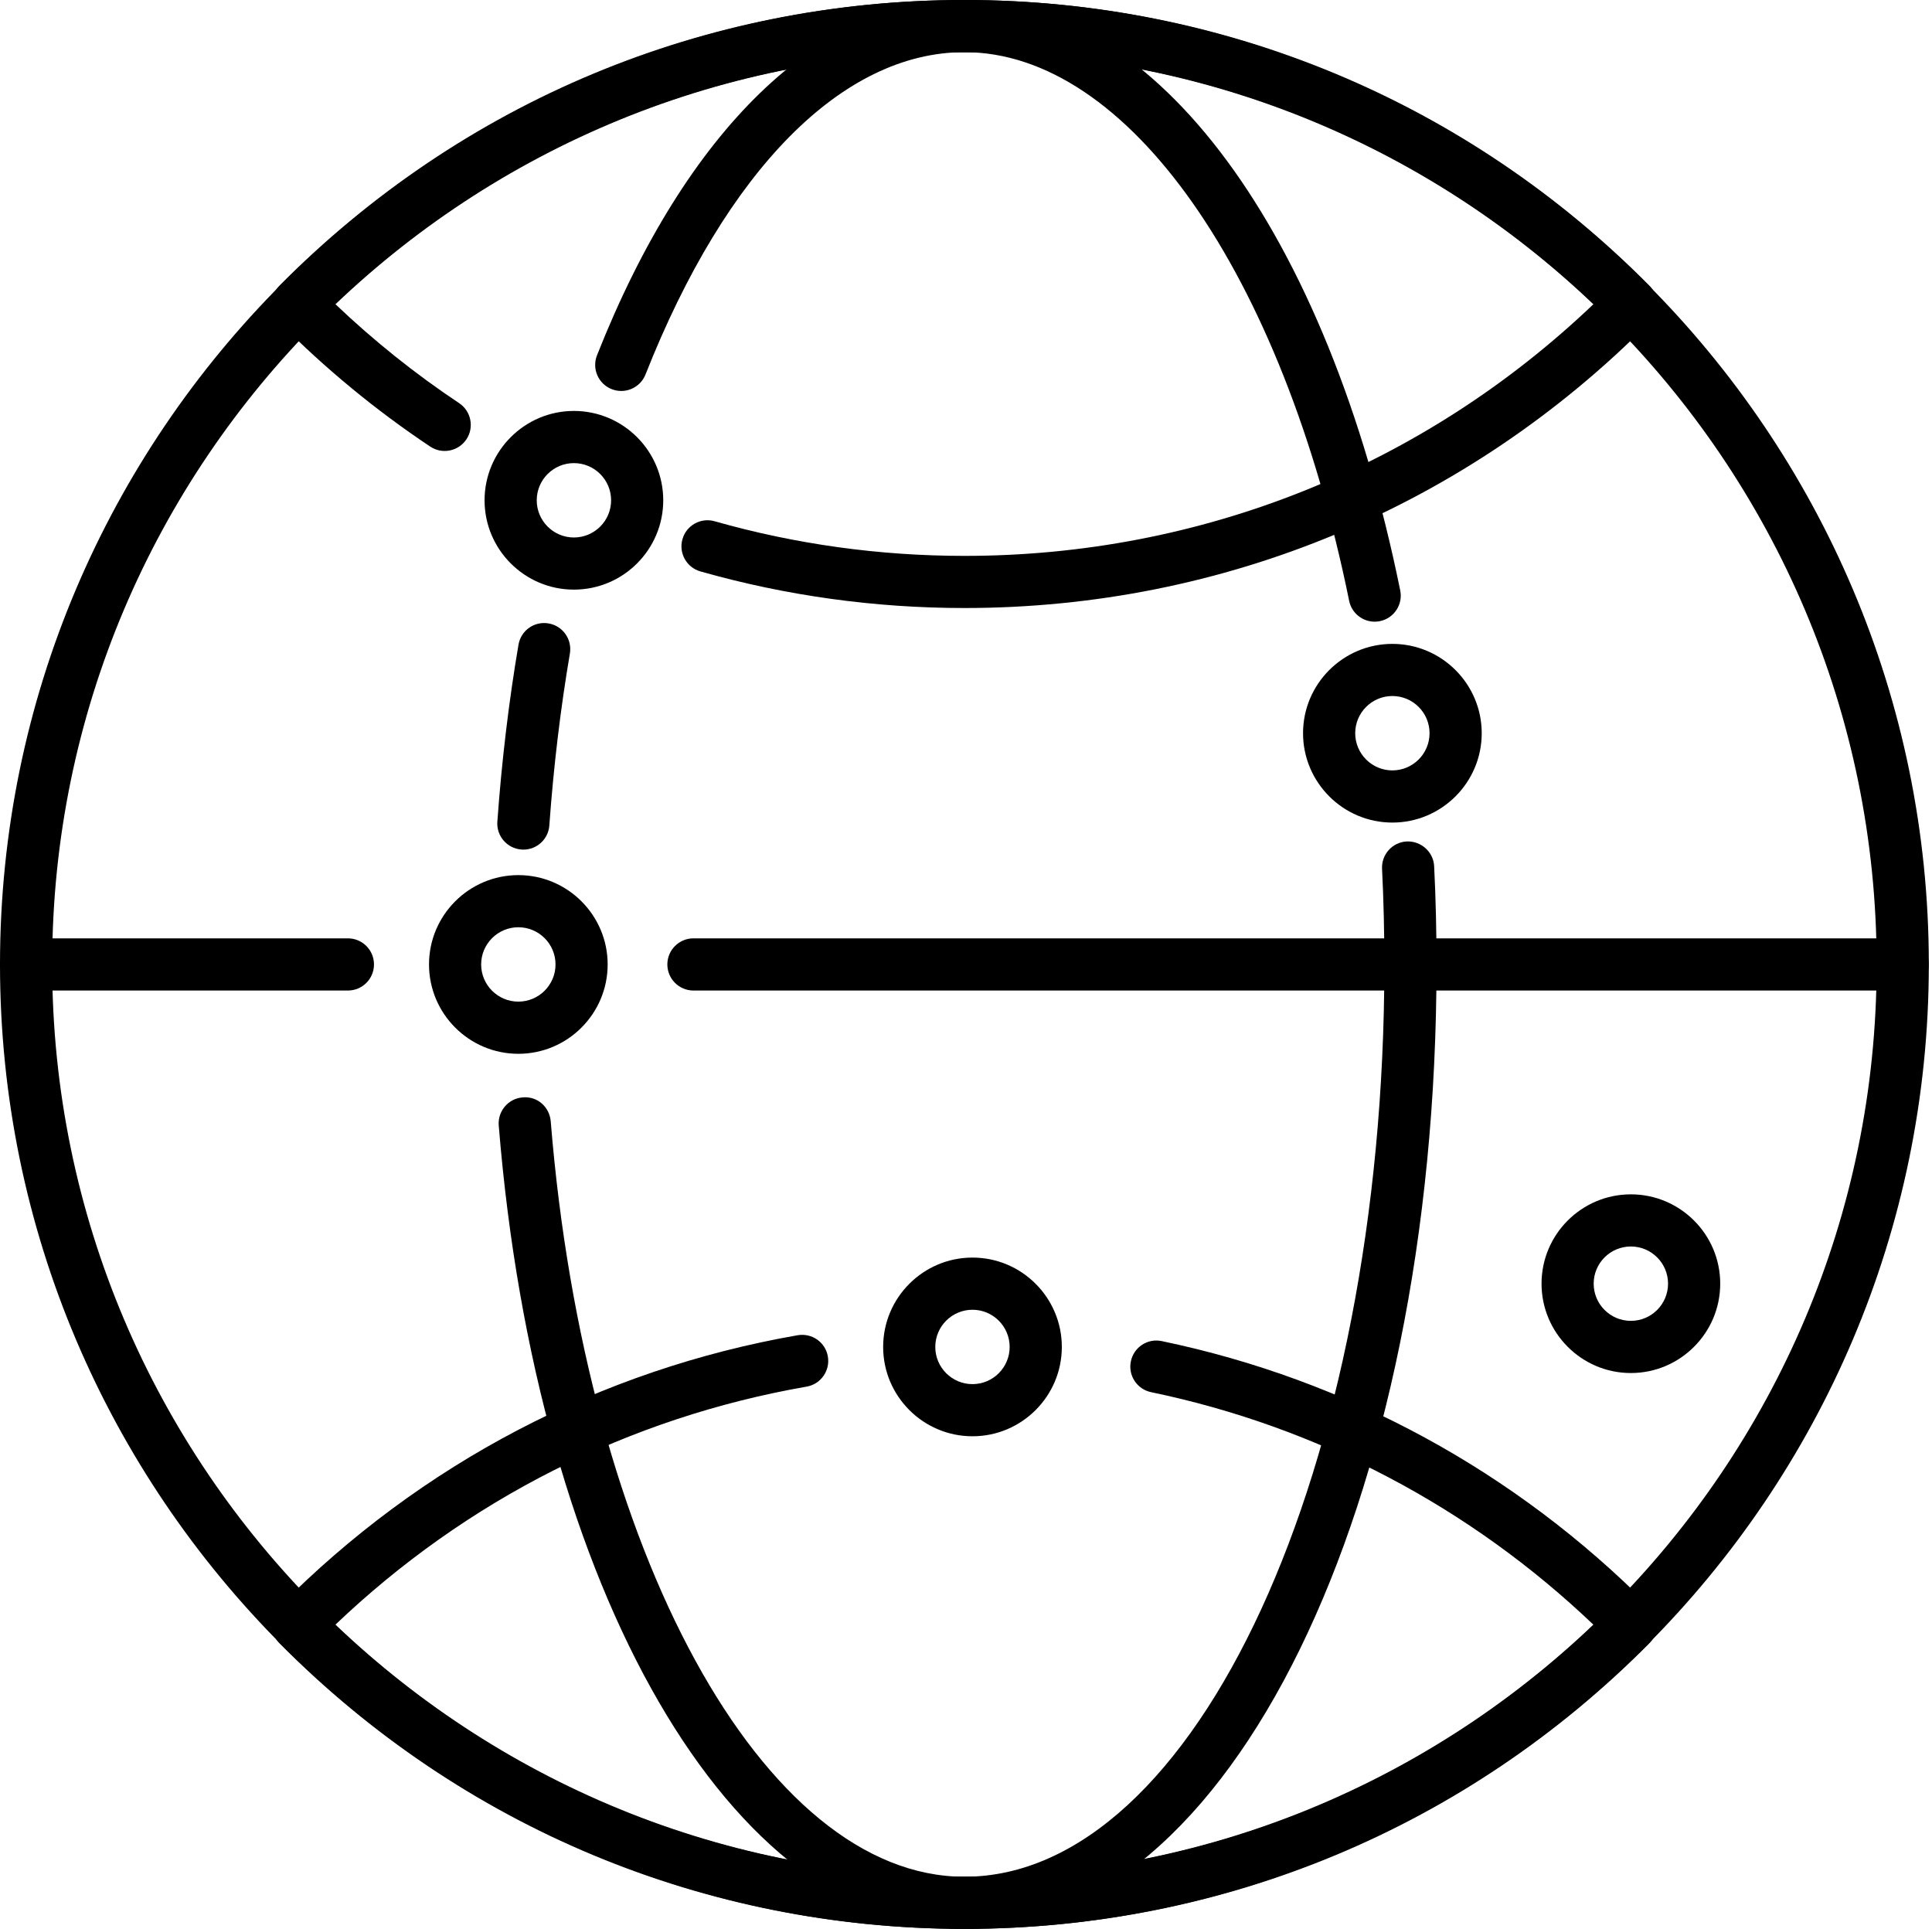<svg width="601" height="600" viewBox="0 0 601 600" fill="none" xmlns="http://www.w3.org/2000/svg">
<path d="M300.012 16.229C143.533 16.229 16.229 143.521 16.229 300C16.229 456.479 143.533 583.782 300.012 583.782C456.479 583.782 583.782 456.479 583.782 300C583.782 143.521 456.479 16.229 300.012 16.229ZM300.012 600C134.586 600 0 465.414 0 300C0 134.586 134.586 0 300.012 0C465.426 0 600.012 134.586 600.012 300C600.012 465.414 465.426 600 300.012 600Z" fill="black"/>
<path d="M300.012 600C227.812 600 166.896 494.898 155.146 350.101C154.781 345.633 158.109 341.712 162.576 341.359C167.135 340.915 170.942 344.322 171.318 348.79C182.179 482.749 237.5 583.782 300.012 583.782C372.051 583.782 430.642 456.479 430.642 300C430.642 290.096 430.415 280.09 429.924 270.243C429.708 265.764 433.161 261.957 437.64 261.741C442.039 261.57 445.915 264.977 446.131 269.456C446.633 279.554 446.872 289.834 446.872 300C446.872 468.229 382.366 600 300.012 600Z" fill="black"/>
<path d="M427.634 193.381C423.85 193.381 420.476 190.737 419.69 186.896C398.914 84.803 350.83 16.229 300.012 16.229C262.14 16.229 225.989 52.766 200.802 116.486C199.16 120.646 194.453 122.698 190.282 121.045C186.1 119.404 184.071 114.686 185.712 110.526C213.487 40.287 255.142 0 300.012 0C359.674 0 412.886 72.084 435.577 183.659C436.478 188.047 433.64 192.321 429.24 193.221C428.705 193.335 428.17 193.381 427.634 193.381Z" fill="black"/>
<path d="M162.817 264.283C162.623 264.283 162.418 264.272 162.224 264.26C157.756 263.941 154.394 260.055 154.714 255.599C156.058 236.874 158.258 218.354 161.29 200.552C162.03 196.141 166.179 193.167 170.635 193.919C175.057 194.671 178.02 198.854 177.279 203.276C174.339 220.553 172.196 238.549 170.886 256.75C170.589 261.024 167.033 264.283 162.817 264.283Z" fill="black"/>
<path d="M300.013 189.132C272.102 189.132 244.476 185.303 217.876 177.747C213.568 176.516 211.072 172.037 212.291 167.729C213.511 163.409 217.99 160.913 222.309 162.144C247.462 169.29 273.607 172.914 300.013 172.914C373.546 172.914 442.725 145.152 495.732 94.572C442.725 43.982 373.544 16.229 300.012 16.229C226.468 16.229 157.279 43.982 104.272 94.561C116.216 105.935 129.14 116.295 142.839 125.412C146.566 127.908 147.568 132.946 145.084 136.672C142.588 140.388 137.562 141.402 133.835 138.918C116.979 127.68 101.206 114.688 86.926 100.282C83.791 97.125 83.791 92.019 86.926 88.862C143.716 31.559 219.379 0 300.012 0C380.622 0 456.287 31.559 513.089 88.862C516.212 92.019 516.212 97.125 513.089 100.282C456.287 157.574 380.624 189.132 300.013 189.132Z" fill="black"/>
<path d="M300.012 600C219.379 600 143.716 568.442 86.926 511.15C83.791 507.982 83.791 502.887 86.926 499.719C131.02 455.225 186.774 426.038 248.146 415.336C252.602 414.596 256.762 417.525 257.526 421.935C258.289 426.346 255.349 430.551 250.927 431.326C195.572 440.979 145.027 466.554 104.272 505.44C157.279 556.019 226.456 583.782 300.012 583.782C373.544 583.782 442.725 556.019 495.732 505.44C457.313 468.788 409.891 443.817 358.069 433.047C353.693 432.135 350.866 427.839 351.789 423.451C352.701 419.063 356.975 416.237 361.374 417.16C418.962 429.138 471.434 457.687 513.089 499.719C516.212 502.887 516.212 507.982 513.089 511.15C456.299 568.442 380.622 600 300.012 600Z" fill="black"/>
<path d="M591.901 308.115H215.713C211.234 308.115 207.598 304.479 207.598 300C207.598 295.521 211.234 291.886 215.713 291.886H591.901C596.38 291.886 600.012 295.521 600.012 300C600.012 304.479 596.38 308.115 591.901 308.115Z" fill="black"/>
<path d="M108.225 308.115H8.115C3.636 308.115 0 304.479 0 300C0 295.521 3.636 291.886 8.115 291.886H108.225C112.715 291.886 116.339 295.521 116.339 300C116.339 304.479 112.715 308.115 108.225 308.115Z" fill="black"/>
<path d="M178.522 144.057C172.151 144.057 166.965 149.242 166.965 155.625C166.965 162.007 172.151 167.192 178.522 167.192C184.916 167.192 190.101 162.007 190.101 155.625C190.101 149.242 184.916 144.057 178.522 144.057ZM178.522 183.41C163.216 183.41 150.736 170.953 150.736 155.625C150.736 140.307 163.216 127.828 178.522 127.828C193.851 127.828 206.319 140.307 206.319 155.625C206.319 170.953 193.851 183.41 178.522 183.41Z" fill="black"/>
<path d="M433.131 216.506C426.761 216.506 421.575 221.692 421.575 228.074C421.575 234.456 426.761 239.642 433.131 239.642C439.514 239.642 444.699 234.456 444.699 228.074C444.699 221.692 439.514 216.506 433.131 216.506ZM433.131 255.871C417.814 255.871 405.346 243.392 405.346 228.074C405.346 212.757 417.814 200.289 433.131 200.289C448.46 200.289 460.929 212.757 460.929 228.074C460.929 243.392 448.46 255.871 433.131 255.871Z" fill="black"/>
<path d="M302.513 407.415C296.142 407.415 290.945 412.6 290.945 418.983C290.945 425.365 296.142 430.55 302.513 430.55C308.895 430.55 314.081 425.365 314.081 418.983C314.081 412.6 308.895 407.415 302.513 407.415ZM302.513 446.768C287.196 446.768 274.727 434.3 274.727 418.983C274.727 403.654 287.196 391.186 302.513 391.186C317.842 391.186 330.31 403.654 330.31 418.983C330.31 434.3 317.842 446.768 302.513 446.768Z" fill="black"/>
<path d="M507.323 387.733C500.941 387.733 495.755 392.918 495.755 399.301C495.755 405.683 500.941 410.869 507.323 410.869C513.705 410.869 518.891 405.683 518.891 399.301C518.891 392.918 513.705 387.733 507.323 387.733ZM507.323 427.098C491.994 427.098 479.537 414.618 479.537 399.301C479.537 383.972 491.994 371.515 507.323 371.515C522.652 371.515 535.12 383.972 535.12 399.301C535.12 414.618 522.652 427.098 507.323 427.098Z" fill="black"/>
<path d="M161.242 288.433C154.872 288.433 149.675 293.619 149.675 300.001C149.675 306.383 154.872 311.569 161.242 311.569C167.625 311.569 172.81 306.383 172.81 300.001C172.81 293.619 167.625 288.433 161.242 288.433ZM161.242 327.798C145.925 327.798 133.457 315.33 133.457 300.001C133.457 284.684 145.925 272.215 161.242 272.215C176.571 272.215 189.028 284.684 189.028 300.001C189.028 315.33 176.571 327.798 161.242 327.798Z" fill="black"/>
</svg>
